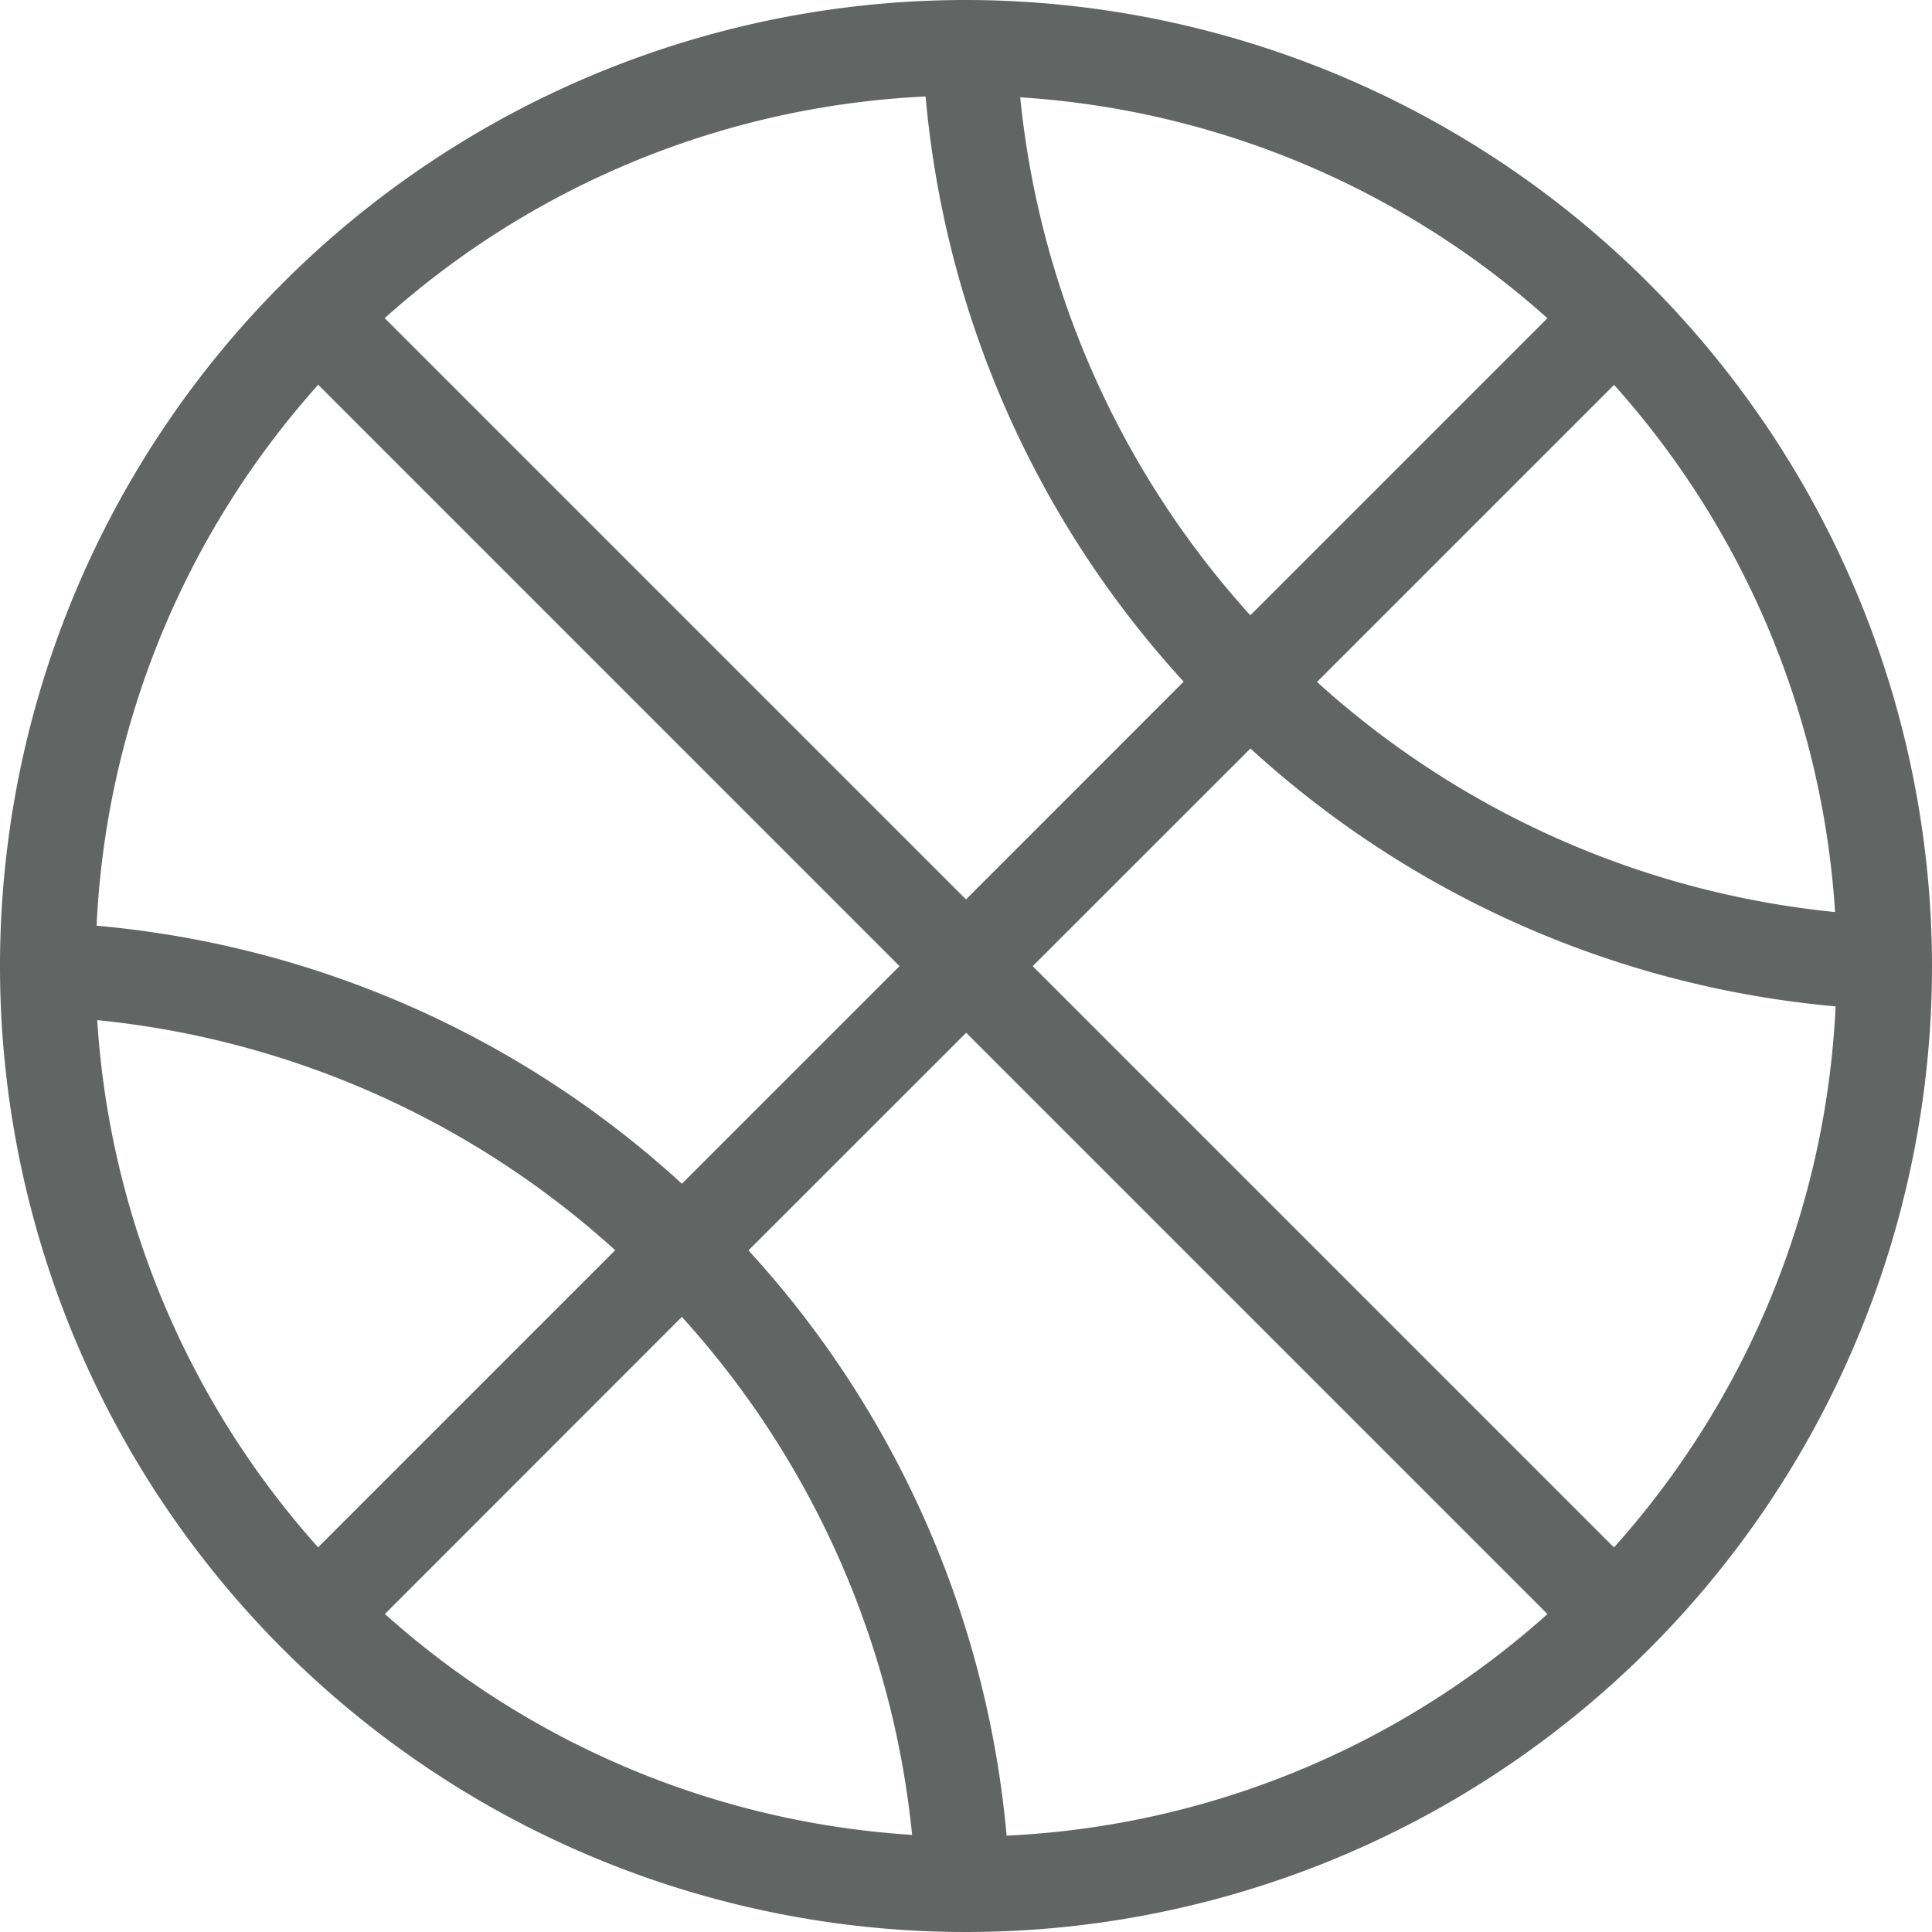 <svg xmlns="http://www.w3.org/2000/svg" width="72.456" height="72.456" viewBox="0 0 72.456 72.456">
  <path id="Activities" d="M956.019,335.549a36.228,36.228,0,1,0,36.228,36.228A36.269,36.269,0,0,0,956.019,335.549Zm-1.515,3.619a37.372,37.372,0,0,0,9.678,21.945l-8.163,8.167-21.8-21.8A32.67,32.67,0,0,1,954.5,339.168Zm-11.641,43.268-11.142,11.143a32.746,32.746,0,0,1-8.284-19.772A33.921,33.921,0,0,1,942.863,382.436Zm2.5,2.5a33.962,33.962,0,0,1,8.635,19.427,32.727,32.727,0,0,1-19.772-8.284Zm8.163-13.155-8.162,8.162a37.378,37.378,0,0,0-21.951-9.677,32.7,32.7,0,0,1,8.312-20.287Zm2.5,2.5,21.8,21.8a32.7,32.7,0,0,1-20.284,8.311,37.423,37.423,0,0,0-9.681-21.95Zm13.156-13.156,11.142-11.142a32.751,32.751,0,0,1,8.288,19.771A33.952,33.952,0,0,1,969.175,361.117Zm-2.5-2.5a33.981,33.981,0,0,1-8.63-19.426,32.746,32.746,0,0,1,19.772,8.284Zm21.95,14.67a32.712,32.712,0,0,1-8.312,20.288l-21.8-21.8,8.167-8.163A37.424,37.424,0,0,0,988.629,373.291Z" transform="translate(-919.791 -335.549)" fill="#636464"/>
</svg>
